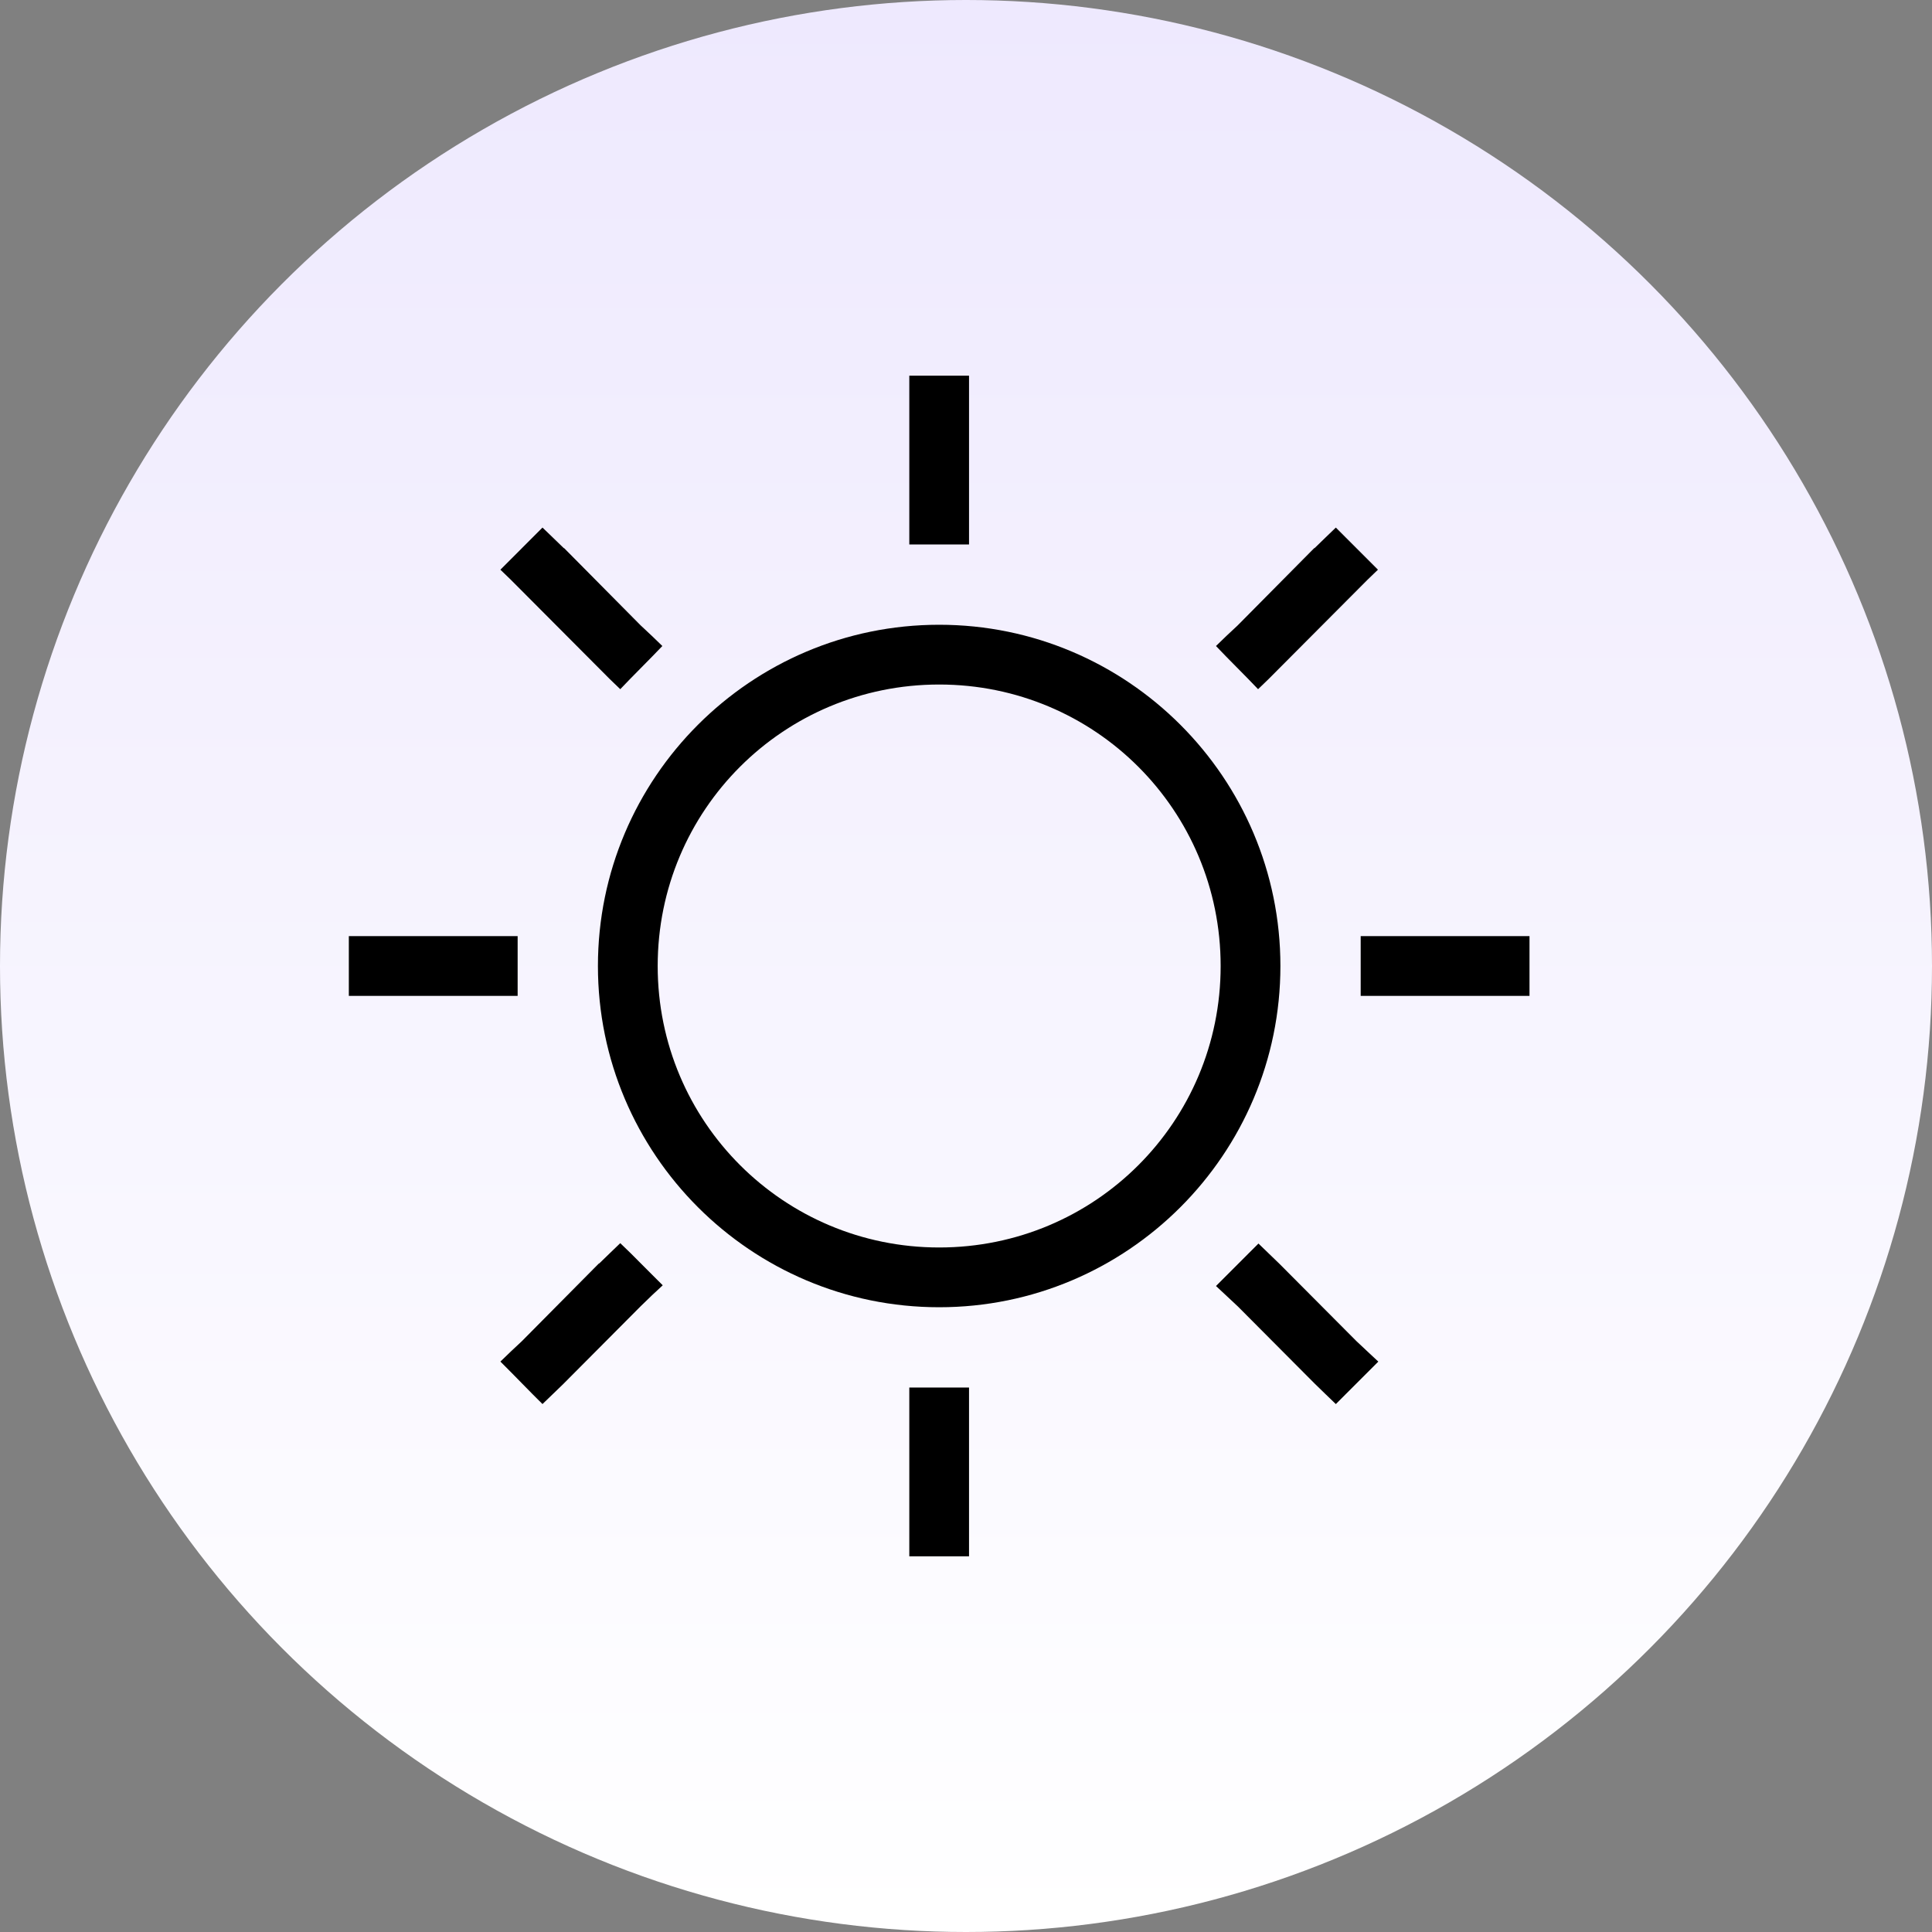 <svg xmlns="http://www.w3.org/2000/svg" fill="none" viewBox="0 0 72 72" height="72" width="72">
<rect x="0" y="0" width="72" height="72" fill="#808080" stroke="none"/>
<circle fill="url(#paint0_linear_35691_3497)" r="36" cy="36" cx="36"></circle>
<g clip-path="url(#clip0_35691_3497)">
<path fill="black" d="M50.548 49.978L47.69 47.107L47.274 46.705L46.899 46.343L46.523 46.718L45.705 47.537L45.316 47.926L45.718 48.301L46.134 48.69L48.992 51.561L49.407 51.964L49.783 52.326L50.158 51.95L50.977 51.132L51.366 50.743L50.963 50.367L50.548 49.978Z"></path>
<path fill="black" d="M35.577 20.291H36.113V19.755V14.537V14H35.577H34.423H33.887V14.537V19.755V20.291H34.423H35.577Z"></path>
<path fill="black" d="M56.463 34.887H51.245H50.709V35.423V36.577V37.114H51.245H56.463H57V36.577V35.423V34.887H56.463Z"></path>
<path fill="black" d="M46.51 25.295L46.885 25.684L47.274 25.309L50.963 21.606L51.352 21.231L50.963 20.842L50.158 20.037L49.783 19.661L49.407 20.023L48.992 20.426H48.978L46.121 23.31L45.705 23.699L45.316 24.075L45.691 24.464L46.51 25.295Z"></path>
<path fill="black" d="M22.726 25.309L23.115 25.684L23.49 25.295L24.308 24.464L24.684 24.075L24.295 23.699L23.879 23.31L21.022 20.426H21.009L20.593 20.023L20.217 19.661L19.841 20.037L19.037 20.842L18.648 21.231L19.037 21.606L22.726 25.309Z"></path>
<path fill="black" d="M35 23.283C27.984 23.283 22.283 28.984 22.283 36C22.283 43.016 27.984 48.717 35 48.717C42.016 48.717 47.717 43.016 47.717 36C47.717 28.984 42.016 23.283 35 23.283ZM35 46.49C29.205 46.49 24.51 41.809 24.51 36C24.51 30.192 29.192 25.51 35 25.51C40.809 25.51 45.49 30.192 45.49 36C45.49 41.809 40.809 46.49 35 46.49Z"></path>
<path fill="black" d="M34.423 51.709H33.887V52.246V57.464V58H34.423H35.577H36.113V57.464V52.246V51.709H35.577H34.423Z"></path>
<path fill="black" d="M23.49 46.691L23.115 46.329L22.739 46.691L22.323 47.094L22.337 47.08L22.31 47.094L19.452 49.978L19.037 50.367L18.648 50.742L19.037 51.132L19.841 51.95L20.217 52.325L20.593 51.963L21.009 51.561L21.022 51.547L23.879 48.677L24.295 48.274L24.698 47.899L24.308 47.51L23.49 46.691Z"></path>
<path fill="black" d="M19.291 37.114V36.577V35.423V34.887H18.755H13.537H13V35.423V36.577V37.114H13.537H18.755H19.291Z"></path>
</g>
<defs>
<linearGradient gradientUnits="userSpaceOnUse" y2="72" x2="36" y1="0" x1="36" id="paint0_linear_35691_3497">
<stop stop-color="#EEE9FE"></stop>
<stop stop-color="white" offset="1"></stop>
</linearGradient>
<clipPath id="clip0_35691_3497">
<rect transform="translate(13 14)" fill="white" height="44" width="44"></rect>
</clipPath>
</defs>
</svg>
